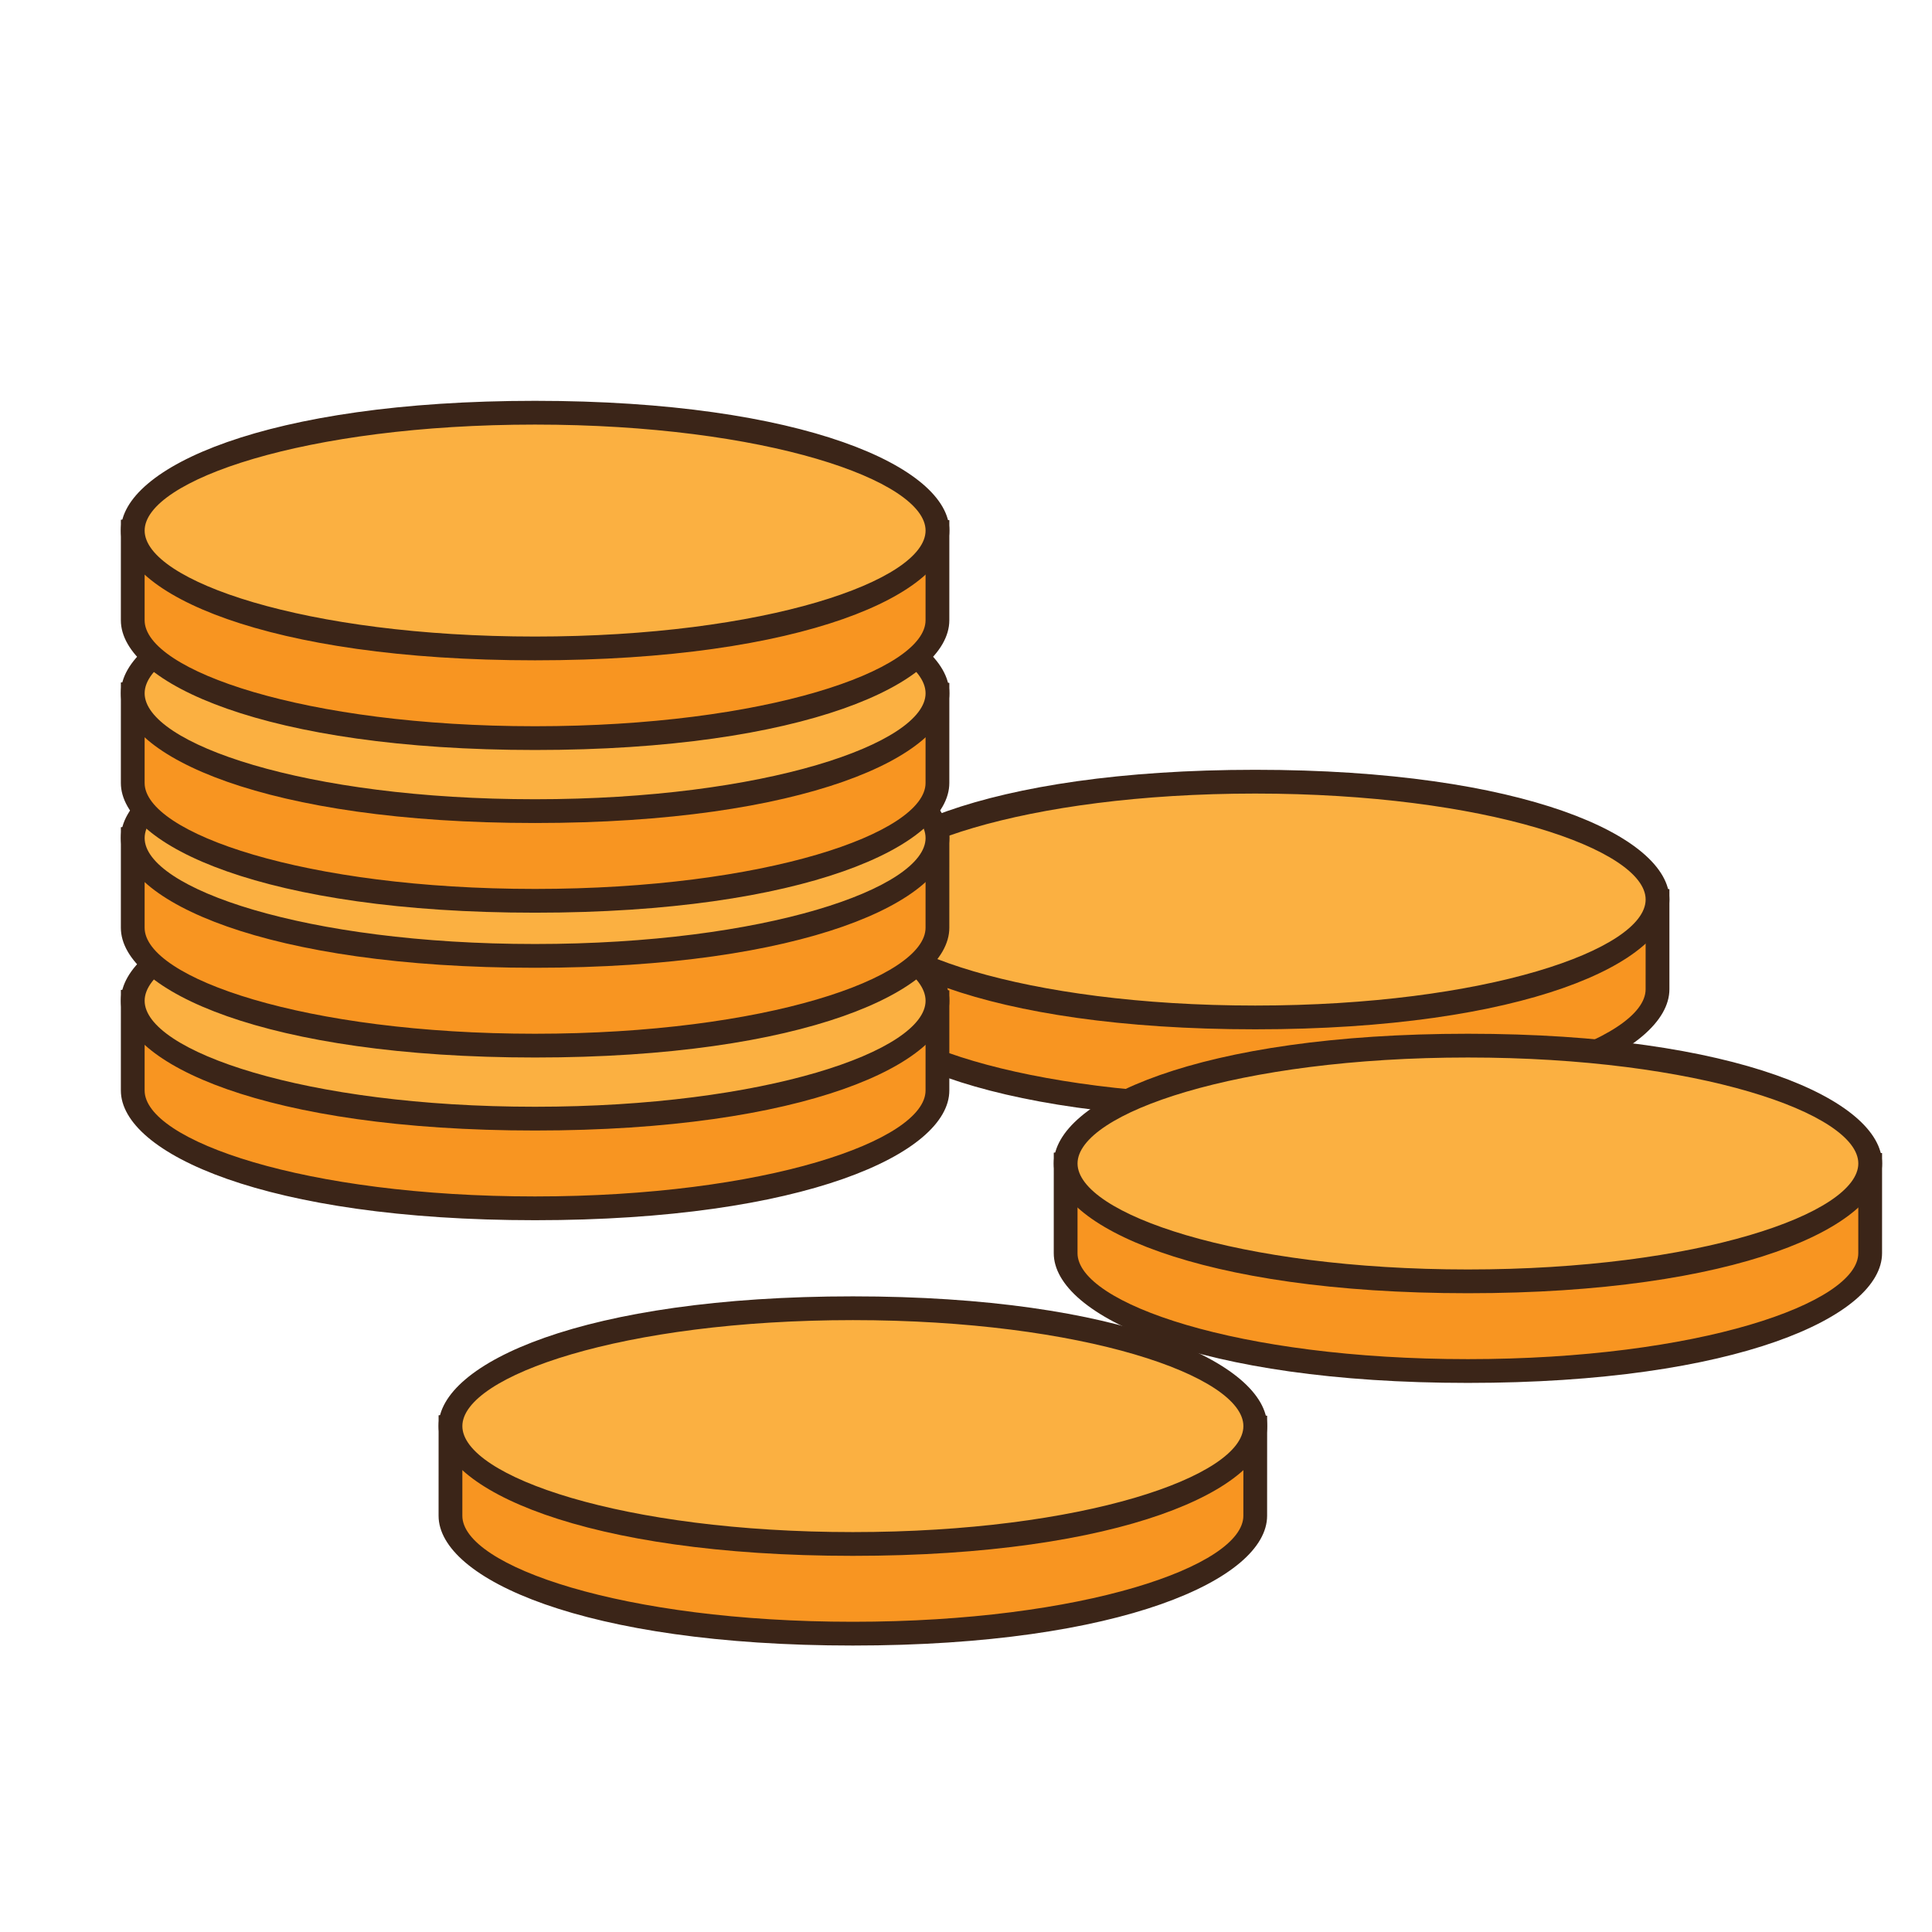 <?xml version="1.0" encoding="utf-8"?>
<!-- Generator: Adobe Illustrator 16.0.0, SVG Export Plug-In . SVG Version: 6.00 Build 0)  -->
<!DOCTYPE svg PUBLIC "-//W3C//DTD SVG 1.1//EN" "http://www.w3.org/Graphics/SVG/1.1/DTD/svg11.dtd">
<svg version="1.1" id="Layer_1" xmlns="http://www.w3.org/2000/svg" xmlns:xlink="http://www.w3.org/1999/xlink" x="0px" y="0px"
	 width="500px" height="500px" viewBox="0 0 500 500" enable-background="new 0 0 500 500" xml:space="preserve">
<g id="Layer_1_copy_89">
	<g>
		<path fill="#F89521" d="M344.42,221.194l-123.7,11.605l-0.003,23.212c0,16.853,46.647,30.507,104.145,30.507
			c57.493,0,104.104-13.654,104.104-30.507v-23.212L344.42,221.194z"/>
		<path fill="#3B2518" d="M324.86,289.593c-69.645,0-107.219-17.302-107.219-33.582l0.004-26.013L344.486,218.1l87.555,12.019
			v25.893C432.041,272.292,394.476,289.593,324.86,289.593z M223.796,235.601l-0.004,20.411c0,12.975,41.505,27.434,101.068,27.434
			c59.534,0,101.024-14.459,101.024-27.434l0.005-20.53l-81.533-11.192L223.796,235.601z"/>
	</g>
	<g>
		<path fill="#FBB041" d="M428.966,232.799c0,16.846-46.607,30.51-104.104,30.51c-57.496,0-104.141-13.664-104.141-30.51
			c0-16.841,46.645-30.5,104.141-30.5S428.966,215.958,428.966,232.799z"/>
		<path fill="#3B2518" d="M324.86,266.387c-69.645,0-107.215-17.306-107.215-33.588c0-16.277,37.571-33.576,107.215-33.576
			c69.614,0,107.181,17.298,107.181,33.576C432.041,249.081,394.476,266.387,324.86,266.387z M324.86,205.374
			c-59.561,0-101.064,14.454-101.064,27.425c0,12.977,41.505,27.436,101.064,27.436c59.534,0,101.029-14.458,101.029-27.436
			C425.891,219.828,384.396,205.374,324.86,205.374z"/>
	</g>
	<g>
		<path fill="#F89521" d="M158.026,247.389L34.357,258.998l-0.003,23.21c0,16.847,46.615,30.505,104.108,30.505
			c57.506,0,104.146-13.658,104.146-30.505l0.003-23.21L158.026,247.389z"/>
		<path fill="#3B2518" d="M138.463,315.788c-69.618,0-107.185-17.302-107.185-33.58l0.005-26.015l126.811-11.899l87.594,12.019
			l-0.004,25.896C245.684,298.486,208.105,315.788,138.463,315.788z M37.434,261.794l-0.005,20.413
			c0,12.973,41.495,27.43,101.034,27.43c59.56,0,101.069-14.457,101.069-27.43l0.005-20.532l-81.577-11.192L37.434,261.794z"/>
	</g>
	<g>
		<path fill="#FBB041" d="M242.611,258.998c0,16.846-46.639,30.505-104.148,30.505c-57.493,0-104.105-13.659-104.105-30.505
			c0-16.85,46.612-30.504,104.105-30.504C195.973,228.494,242.611,242.148,242.611,258.998z"/>
		<path fill="#3B2518" d="M138.463,292.577c-69.614,0-107.18-17.302-107.18-33.579c0-16.285,37.565-33.579,107.18-33.579
			c69.643,0,107.225,17.294,107.225,33.579C245.688,275.275,208.105,292.577,138.463,292.577z M138.463,231.568
			c-59.535,0-101.029,14.454-101.029,27.429c0,12.972,41.494,27.43,101.029,27.43c59.563,0,101.074-14.458,101.074-27.43
			C239.537,246.022,198.026,231.568,138.463,231.568z"/>
	</g>
	<g>
		<path fill="#F89521" d="M399.458,289.502L275.79,301.104l-0.004,23.211c0,16.846,46.616,30.504,104.107,30.504
			c57.493,0,104.105-13.658,104.105-30.504l0.004-23.211L399.458,289.502z"/>
		<path fill="#3B2518" d="M379.895,357.895c-69.618,0-107.184-17.304-107.184-33.58l0.005-26.008l126.81-11.902l0.351,0.052
			l87.204,11.967l-0.005,25.892C487.074,340.591,449.51,357.895,379.895,357.895z M278.865,303.904l-0.004,20.41
			c0,12.972,41.492,27.43,101.032,27.43c59.535,0,101.03-14.458,101.03-27.43l0.004-20.527L399.39,292.6L278.865,303.904z"/>
	</g>
	<g>
		<path fill="#FBB041" d="M484.004,301.104c0,16.847-46.607,30.506-104.109,30.506c-57.491,0-104.104-13.659-104.104-30.506
			c0-16.842,46.612-30.496,104.104-30.496C437.396,270.607,484.004,284.261,484.004,301.104z"/>
		<path fill="#3B2518" d="M379.895,334.684c-69.618,0-107.179-17.298-107.179-33.58c0-16.273,37.561-33.571,107.179-33.571
			c69.62,0,107.186,17.298,107.186,33.571C487.079,317.386,449.515,334.684,379.895,334.684z M379.895,273.682
			c-59.539,0-101.028,14.454-101.028,27.422c0,12.977,41.489,27.431,101.028,27.431s101.034-14.454,101.034-27.431
			C480.929,288.136,439.434,273.682,379.895,273.682z"/>
	</g>
	<g>
		<path fill="#F89521" d="M240.291,357.468l-123.707,11.604l-0.004,23.21c0,16.847,46.615,30.505,104.137,30.505
			c57.529,0,104.137-13.658,104.137-30.505l0.008-23.21L240.291,357.468z"/>
		<path fill="#3B2518" d="M220.717,425.863c-69.636,0-107.213-17.301-107.213-33.581l0.004-26.007l126.852-11.901l87.576,12.021
			l-0.009,25.889C327.927,408.562,290.355,425.863,220.717,425.863z M119.659,371.869l-0.005,20.413
			c0,12.976,41.507,27.431,101.062,27.431c59.556,0,101.062-14.455,101.062-27.431l0.01-20.524l-81.559-11.188L119.659,371.869z"/>
	</g>
	<g>
		<path fill="#FBB041" d="M324.86,369.072c0,16.846-46.611,30.505-104.145,30.505c-57.521,0-104.133-13.659-104.133-30.505
			c0-16.84,46.611-30.502,104.133-30.502C278.249,338.57,324.86,352.232,324.86,369.072z"/>
		<path fill="#3B2518" d="M220.717,402.652c-69.632,0-107.209-17.299-107.209-33.58c0-16.279,37.577-33.577,107.209-33.577
			c69.639,0,107.219,17.298,107.219,33.577C327.936,385.354,290.355,402.652,220.717,402.652z M220.717,341.645
			c-59.556,0-101.058,14.459-101.058,27.428c0,12.977,41.502,27.43,101.058,27.43c59.559,0,101.07-14.453,101.07-27.43
			C321.787,356.104,280.275,341.645,220.717,341.645z"/>
	</g>
	<g>
		<path fill="#F89521" d="M158.026,205.279L34.357,216.884l-0.003,23.21c0,16.846,46.615,30.514,104.108,30.514
			c57.506,0,104.146-13.668,104.146-30.514l0.003-23.21L158.026,205.279z"/>
		<path fill="#3B2518" d="M138.463,273.682c-69.618,0-107.185-17.306-107.185-33.588l0.005-26.012l126.811-11.899l87.594,12.018
			l-0.004,25.893C245.684,256.376,208.105,273.682,138.463,273.682z M37.434,219.685l-0.005,20.409
			c0,12.977,41.495,27.438,101.034,27.438c59.56,0,101.069-14.462,101.069-27.438l0.005-20.528l-81.577-11.188L37.434,219.685z"/>
	</g>
	<g>
		<path fill="#FBB041" d="M242.611,216.884c0,16.846-46.639,30.5-104.148,30.5c-57.493,0-104.105-13.655-104.105-30.5
			c0-16.845,46.612-30.5,104.105-30.5C195.973,186.383,242.611,200.038,242.611,216.884z"/>
		<path fill="#3B2518" d="M138.463,250.46c-69.614,0-107.18-17.294-107.18-33.576c0-16.278,37.565-33.576,107.18-33.576
			c69.643,0,107.225,17.298,107.225,33.576C245.688,233.166,208.105,250.46,138.463,250.46z M138.463,189.458
			c-59.535,0-101.029,14.453-101.029,27.425c0,12.972,41.494,27.426,101.029,27.426c59.563,0,101.074-14.454,101.074-27.426
			C239.537,203.911,198.026,189.458,138.463,189.458z"/>
	</g>
	<g>
		<path fill="#F89521" d="M158.026,167.817L34.357,179.423l-0.003,23.207c0,16.845,46.615,30.5,104.108,30.5
			c57.506,0,104.146-13.656,104.146-30.5l0.003-23.207L158.026,167.817z"/>
		<path fill="#3B2518" d="M138.463,236.205c-69.618,0-107.185-17.299-107.185-33.576l0.005-26.012l126.811-11.895l87.594,12.015
			l-0.004,25.893C245.684,218.906,208.105,236.205,138.463,236.205z M37.434,182.219l-0.005,20.41
			c0,12.971,41.495,27.425,101.034,27.425c59.56,0,101.069-14.454,101.069-27.425l0.005-20.529l-81.577-11.188L37.434,182.219z"/>
	</g>
	<g>
		<path fill="#FBB041" d="M242.611,179.423c0,16.841-46.639,30.497-104.148,30.497c-57.493,0-104.105-13.656-104.105-30.497
			c0-16.85,46.612-30.505,104.105-30.505C195.973,148.917,242.611,162.573,242.611,179.423z"/>
		<path fill="#3B2518" d="M138.463,212.994c-69.614,0-107.18-17.299-107.18-33.571c0-16.282,37.565-33.581,107.18-33.581
			c69.643,0,107.225,17.298,107.225,33.581C245.688,195.695,208.105,212.994,138.463,212.994z M138.463,151.993
			c-59.535,0-101.029,14.454-101.029,27.43c0,12.972,41.494,27.421,101.029,27.421c59.563,0,101.074-14.45,101.074-27.421
			C239.537,166.446,198.026,151.993,138.463,151.993z"/>
	</g>
	<g>
		<path fill="#F89521" d="M158.026,125.708L34.357,137.312l-0.003,23.207c0,16.849,46.615,30.505,104.108,30.505
			c57.506,0,104.146-13.656,104.146-30.505l0.003-23.207L158.026,125.708z"/>
		<path fill="#3B2518" d="M138.463,194.098c-69.618,0-107.185-17.298-107.185-33.579l0.005-26.008l126.811-11.897l87.594,12.014
			l-0.004,25.892C245.684,176.8,208.105,194.098,138.463,194.098z M37.434,140.109l-0.005,20.41
			c0,12.975,41.495,27.43,101.034,27.43c59.56,0,101.069-14.455,101.069-27.43l0.005-20.529l-81.577-11.188L37.434,140.109z"/>
	</g>
	<g>
		<path fill="#FBB041" d="M242.611,137.312c0,16.846-46.639,30.5-104.148,30.5c-57.493,0-104.105-13.654-104.105-30.5
			c0-16.849,46.612-30.504,104.105-30.504C195.973,106.808,242.611,120.463,242.611,137.312z"/>
		<path fill="#3B2518" d="M138.463,170.889c-69.614,0-107.18-17.299-107.18-33.577c0-16.281,37.565-33.579,107.18-33.579
			c69.643,0,107.225,17.298,107.225,33.579C245.688,153.59,208.105,170.889,138.463,170.889z M138.463,109.883
			c-59.535,0-101.029,14.458-101.029,27.429c0,12.972,41.494,27.426,101.029,27.426c59.563,0,101.074-14.454,101.074-27.426
			C239.537,124.341,198.026,109.883,138.463,109.883z"/>
	</g>
</g>
</svg>
